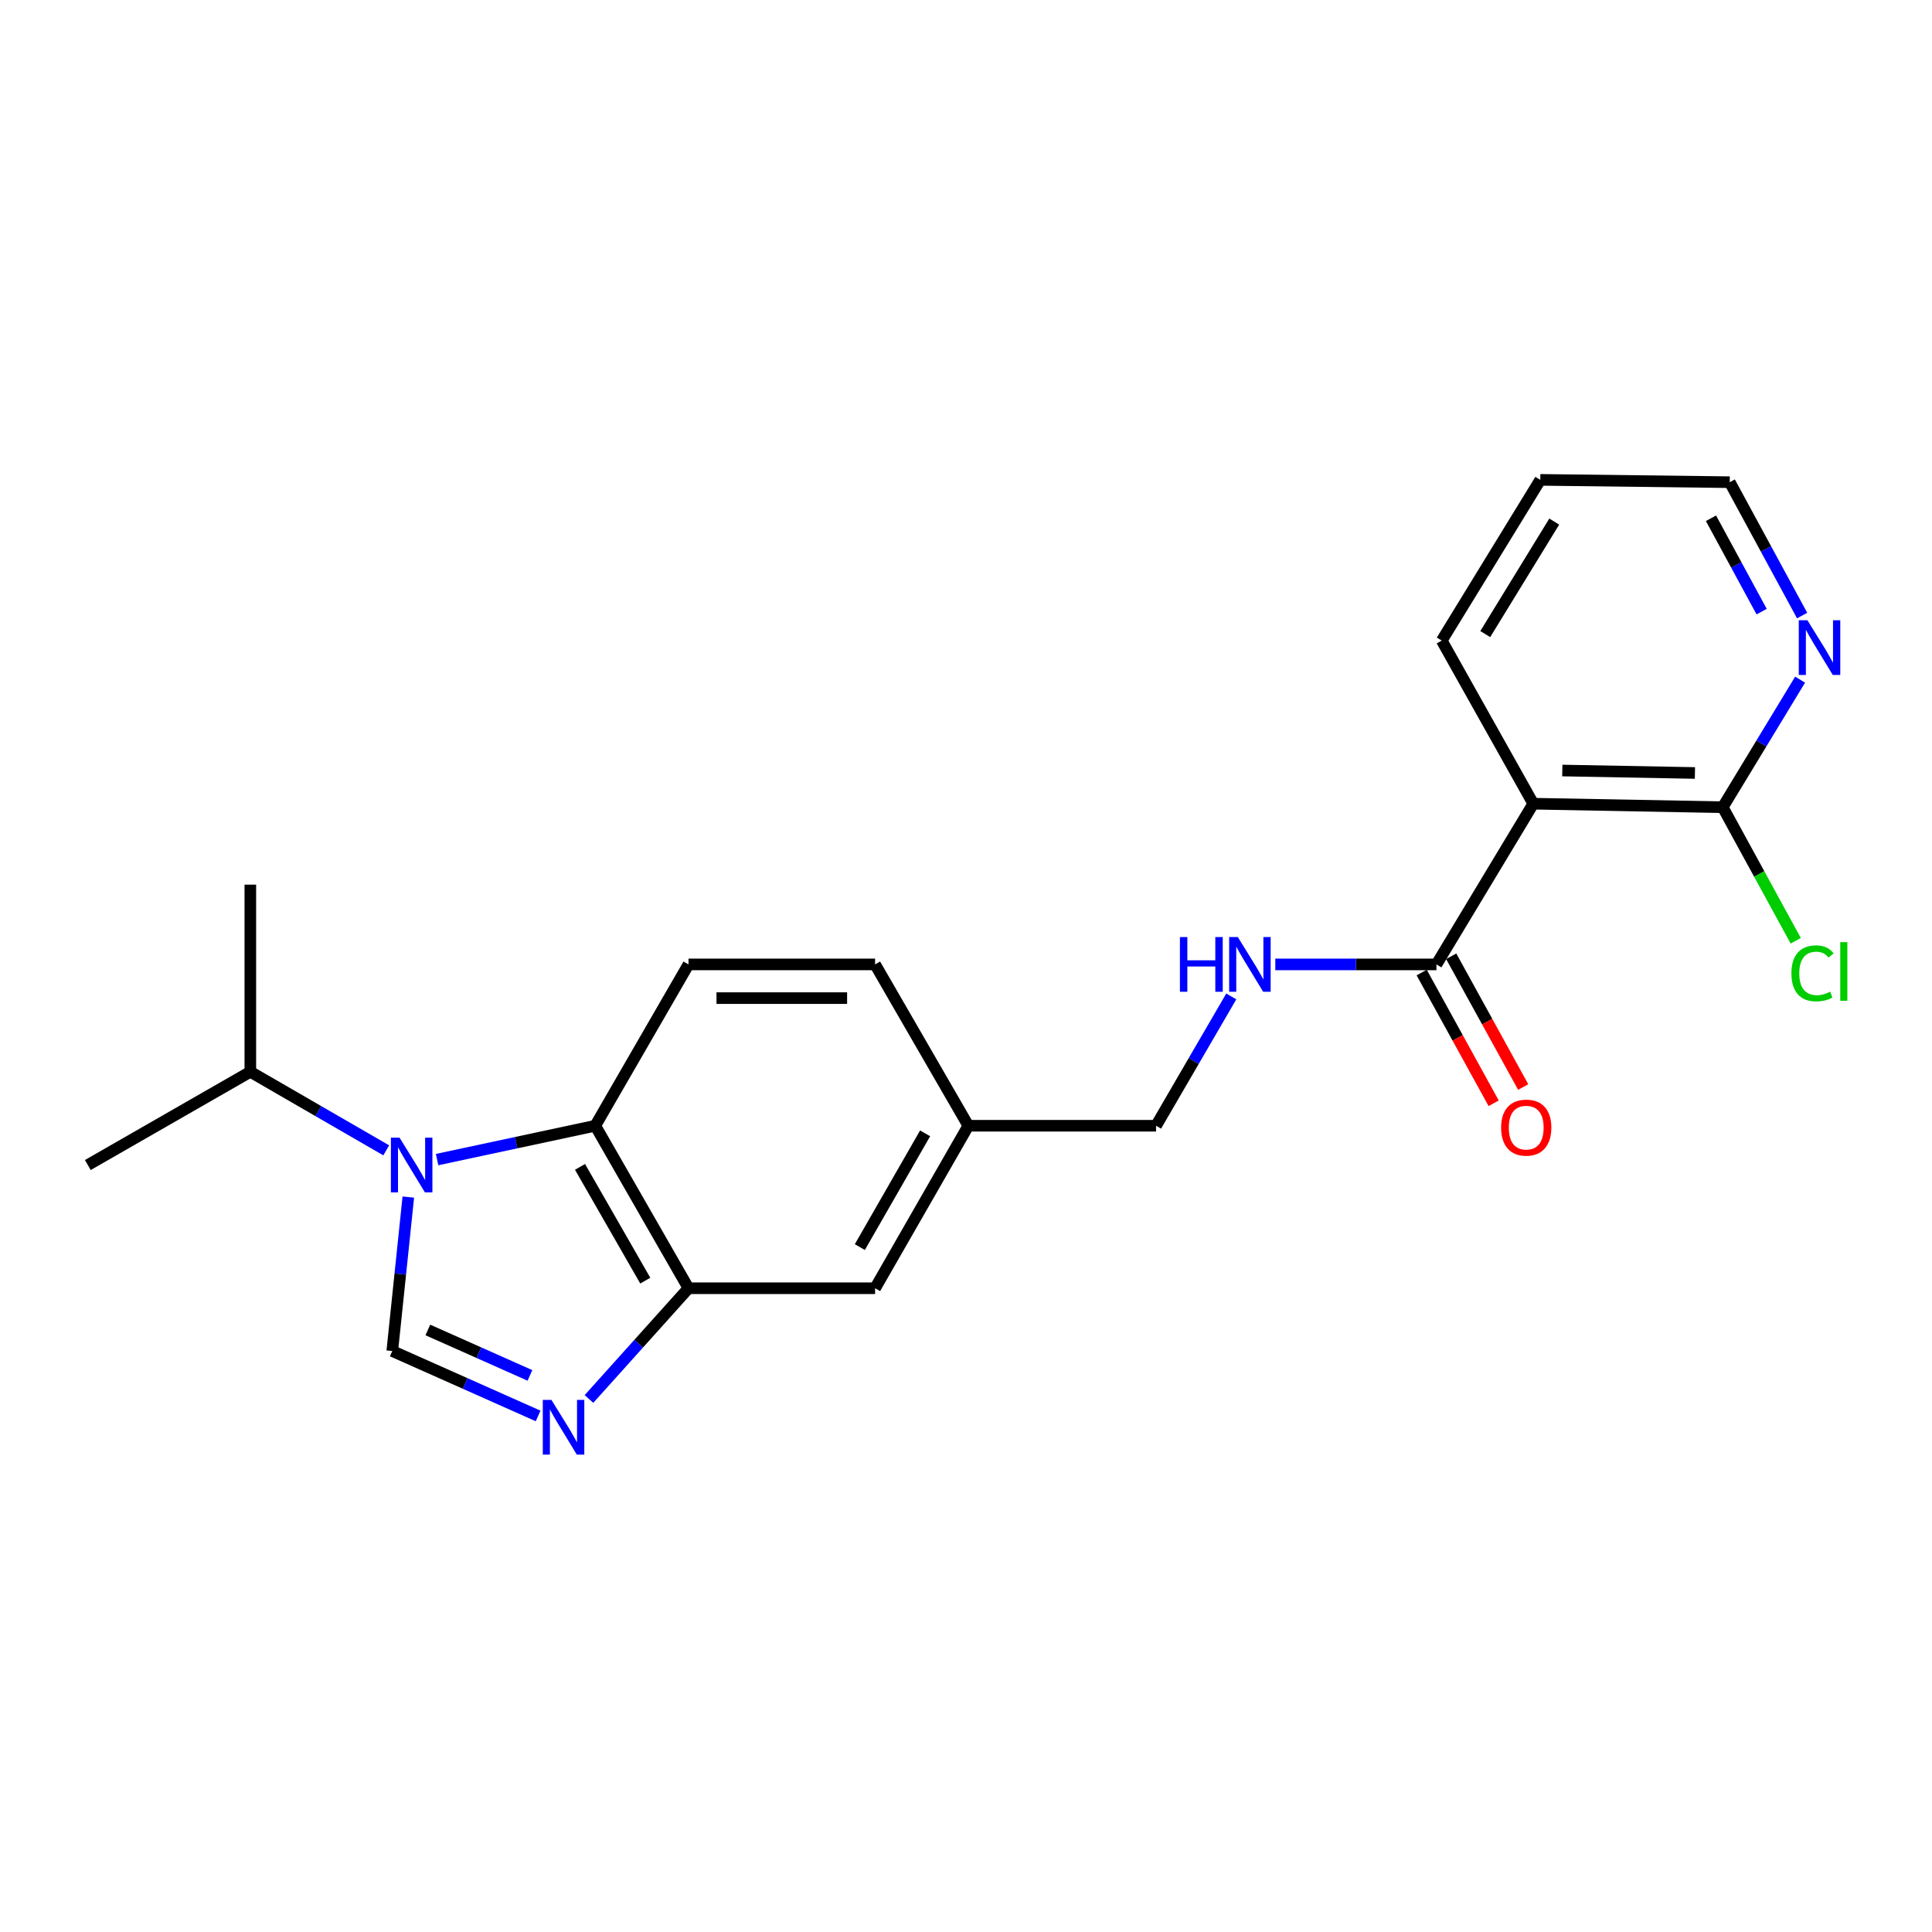 <?xml version='1.0' encoding='iso-8859-1'?>
<svg version='1.1' baseProfile='full'
              xmlns='http://www.w3.org/2000/svg'
                      xmlns:rdkit='http://www.rdkit.org/xml'
                      xmlns:xlink='http://www.w3.org/1999/xlink'
                  xml:space='preserve'
width='1000px' height='1000px' viewBox='0 0 1000 1000'>
<!-- END OF HEADER -->
<rect style='opacity:1.0;fill:#FFFFFF;stroke:none' width='1000' height='1000' x='0' y='0'> </rect>
<path class='bond-0' d='M 211.341,619.6 L 207.189,659.442' style='fill:none;fill-rule:evenodd;stroke:#0000FF;stroke-width:6px;stroke-linecap:butt;stroke-linejoin:miter;stroke-opacity:1' />
<path class='bond-0' d='M 207.189,659.442 L 203.037,699.284' style='fill:none;fill-rule:evenodd;stroke:#000000;stroke-width:6px;stroke-linecap:butt;stroke-linejoin:miter;stroke-opacity:1' />
<path class='bond-2' d='M 226.239,600.203 L 267.175,591.444' style='fill:none;fill-rule:evenodd;stroke:#0000FF;stroke-width:6px;stroke-linecap:butt;stroke-linejoin:miter;stroke-opacity:1' />
<path class='bond-2' d='M 267.175,591.444 L 308.111,582.684' style='fill:none;fill-rule:evenodd;stroke:#000000;stroke-width:6px;stroke-linecap:butt;stroke-linejoin:miter;stroke-opacity:1' />
<path class='bond-12' d='M 199.918,595.419 L 164.745,575.089' style='fill:none;fill-rule:evenodd;stroke:#0000FF;stroke-width:6px;stroke-linecap:butt;stroke-linejoin:miter;stroke-opacity:1' />
<path class='bond-12' d='M 164.745,575.089 L 129.572,554.758' style='fill:none;fill-rule:evenodd;stroke:#000000;stroke-width:6px;stroke-linecap:butt;stroke-linejoin:miter;stroke-opacity:1' />
<path class='bond-1' d='M 203.037,699.284 L 240.781,716.088' style='fill:none;fill-rule:evenodd;stroke:#000000;stroke-width:6px;stroke-linecap:butt;stroke-linejoin:miter;stroke-opacity:1' />
<path class='bond-1' d='M 240.781,716.088 L 278.525,732.893' style='fill:none;fill-rule:evenodd;stroke:#0000FF;stroke-width:6px;stroke-linecap:butt;stroke-linejoin:miter;stroke-opacity:1' />
<path class='bond-1' d='M 221.457,688.386 L 247.877,700.149' style='fill:none;fill-rule:evenodd;stroke:#000000;stroke-width:6px;stroke-linecap:butt;stroke-linejoin:miter;stroke-opacity:1' />
<path class='bond-1' d='M 247.877,700.149 L 274.298,711.912' style='fill:none;fill-rule:evenodd;stroke:#0000FF;stroke-width:6px;stroke-linecap:butt;stroke-linejoin:miter;stroke-opacity:1' />
<path class='bond-22' d='M 304.85,724.113 L 330.607,695.453' style='fill:none;fill-rule:evenodd;stroke:#0000FF;stroke-width:6px;stroke-linecap:butt;stroke-linejoin:miter;stroke-opacity:1' />
<path class='bond-22' d='M 330.607,695.453 L 356.364,666.792' style='fill:none;fill-rule:evenodd;stroke:#000000;stroke-width:6px;stroke-linecap:butt;stroke-linejoin:miter;stroke-opacity:1' />
<path class='bond-4' d='M 308.111,582.684 L 356.364,666.792' style='fill:none;fill-rule:evenodd;stroke:#000000;stroke-width:6px;stroke-linecap:butt;stroke-linejoin:miter;stroke-opacity:1' />
<path class='bond-4' d='M 300.215,603.983 L 333.992,662.859' style='fill:none;fill-rule:evenodd;stroke:#000000;stroke-width:6px;stroke-linecap:butt;stroke-linejoin:miter;stroke-opacity:1' />
<path class='bond-8' d='M 308.111,582.684 L 356.364,499.178' style='fill:none;fill-rule:evenodd;stroke:#000000;stroke-width:6px;stroke-linecap:butt;stroke-linejoin:miter;stroke-opacity:1' />
<path class='bond-3' d='M 793.614,415.991 L 743.5,499.178' style='fill:none;fill-rule:evenodd;stroke:#000000;stroke-width:6px;stroke-linecap:butt;stroke-linejoin:miter;stroke-opacity:1' />
<path class='bond-6' d='M 793.614,415.991 L 891.68,417.813' style='fill:none;fill-rule:evenodd;stroke:#000000;stroke-width:6px;stroke-linecap:butt;stroke-linejoin:miter;stroke-opacity:1' />
<path class='bond-6' d='M 808.648,398.819 L 877.295,400.095' style='fill:none;fill-rule:evenodd;stroke:#000000;stroke-width:6px;stroke-linecap:butt;stroke-linejoin:miter;stroke-opacity:1' />
<path class='bond-17' d='M 793.614,415.991 L 746.244,331.563' style='fill:none;fill-rule:evenodd;stroke:#000000;stroke-width:6px;stroke-linecap:butt;stroke-linejoin:miter;stroke-opacity:1' />
<path class='bond-10' d='M 356.364,666.792 L 452.947,666.792' style='fill:none;fill-rule:evenodd;stroke:#000000;stroke-width:6px;stroke-linecap:butt;stroke-linejoin:miter;stroke-opacity:1' />
<path class='bond-5' d='M 743.5,499.178 L 701.8,499.178' style='fill:none;fill-rule:evenodd;stroke:#000000;stroke-width:6px;stroke-linecap:butt;stroke-linejoin:miter;stroke-opacity:1' />
<path class='bond-5' d='M 701.8,499.178 L 660.1,499.178' style='fill:none;fill-rule:evenodd;stroke:#0000FF;stroke-width:6px;stroke-linecap:butt;stroke-linejoin:miter;stroke-opacity:1' />
<path class='bond-11' d='M 735.858,503.385 L 754.488,537.22' style='fill:none;fill-rule:evenodd;stroke:#000000;stroke-width:6px;stroke-linecap:butt;stroke-linejoin:miter;stroke-opacity:1' />
<path class='bond-11' d='M 754.488,537.22 L 773.117,571.055' style='fill:none;fill-rule:evenodd;stroke:#FF0000;stroke-width:6px;stroke-linecap:butt;stroke-linejoin:miter;stroke-opacity:1' />
<path class='bond-11' d='M 751.143,494.97 L 769.772,528.805' style='fill:none;fill-rule:evenodd;stroke:#000000;stroke-width:6px;stroke-linecap:butt;stroke-linejoin:miter;stroke-opacity:1' />
<path class='bond-11' d='M 769.772,528.805 L 788.401,562.64' style='fill:none;fill-rule:evenodd;stroke:#FF0000;stroke-width:6px;stroke-linecap:butt;stroke-linejoin:miter;stroke-opacity:1' />
<path class='bond-9' d='M 891.68,417.813 L 911.706,384.798' style='fill:none;fill-rule:evenodd;stroke:#000000;stroke-width:6px;stroke-linecap:butt;stroke-linejoin:miter;stroke-opacity:1' />
<path class='bond-9' d='M 911.706,384.798 L 931.731,351.783' style='fill:none;fill-rule:evenodd;stroke:#0000FF;stroke-width:6px;stroke-linecap:butt;stroke-linejoin:miter;stroke-opacity:1' />
<path class='bond-13' d='M 891.68,417.813 L 910.574,452.377' style='fill:none;fill-rule:evenodd;stroke:#000000;stroke-width:6px;stroke-linecap:butt;stroke-linejoin:miter;stroke-opacity:1' />
<path class='bond-13' d='M 910.574,452.377 L 929.468,486.94' style='fill:none;fill-rule:evenodd;stroke:#00CC00;stroke-width:6px;stroke-linecap:butt;stroke-linejoin:miter;stroke-opacity:1' />
<path class='bond-7' d='M 637.305,515.753 L 617.84,549.219' style='fill:none;fill-rule:evenodd;stroke:#0000FF;stroke-width:6px;stroke-linecap:butt;stroke-linejoin:miter;stroke-opacity:1' />
<path class='bond-7' d='M 617.84,549.219 L 598.374,582.684' style='fill:none;fill-rule:evenodd;stroke:#000000;stroke-width:6px;stroke-linecap:butt;stroke-linejoin:miter;stroke-opacity:1' />
<path class='bond-16' d='M 356.364,499.178 L 452.947,499.178' style='fill:none;fill-rule:evenodd;stroke:#000000;stroke-width:6px;stroke-linecap:butt;stroke-linejoin:miter;stroke-opacity:1' />
<path class='bond-16' d='M 370.851,516.625 L 438.459,516.625' style='fill:none;fill-rule:evenodd;stroke:#000000;stroke-width:6px;stroke-linecap:butt;stroke-linejoin:miter;stroke-opacity:1' />
<path class='bond-24' d='M 932.778,318.612 L 914.047,284.095' style='fill:none;fill-rule:evenodd;stroke:#0000FF;stroke-width:6px;stroke-linecap:butt;stroke-linejoin:miter;stroke-opacity:1' />
<path class='bond-24' d='M 914.047,284.095 L 895.315,249.578' style='fill:none;fill-rule:evenodd;stroke:#000000;stroke-width:6px;stroke-linecap:butt;stroke-linejoin:miter;stroke-opacity:1' />
<path class='bond-24' d='M 911.824,316.579 L 898.712,292.417' style='fill:none;fill-rule:evenodd;stroke:#0000FF;stroke-width:6px;stroke-linecap:butt;stroke-linejoin:miter;stroke-opacity:1' />
<path class='bond-24' d='M 898.712,292.417 L 885.6,268.255' style='fill:none;fill-rule:evenodd;stroke:#000000;stroke-width:6px;stroke-linecap:butt;stroke-linejoin:miter;stroke-opacity:1' />
<path class='bond-23' d='M 452.947,666.792 L 501.209,582.684' style='fill:none;fill-rule:evenodd;stroke:#000000;stroke-width:6px;stroke-linecap:butt;stroke-linejoin:miter;stroke-opacity:1' />
<path class='bond-23' d='M 445.053,645.492 L 478.837,586.617' style='fill:none;fill-rule:evenodd;stroke:#000000;stroke-width:6px;stroke-linecap:butt;stroke-linejoin:miter;stroke-opacity:1' />
<path class='bond-19' d='M 129.572,554.758 L 129.572,457.894' style='fill:none;fill-rule:evenodd;stroke:#000000;stroke-width:6px;stroke-linecap:butt;stroke-linejoin:miter;stroke-opacity:1' />
<path class='bond-20' d='M 129.572,554.758 L 45.455,603.021' style='fill:none;fill-rule:evenodd;stroke:#000000;stroke-width:6px;stroke-linecap:butt;stroke-linejoin:miter;stroke-opacity:1' />
<path class='bond-14' d='M 501.209,582.684 L 452.947,499.178' style='fill:none;fill-rule:evenodd;stroke:#000000;stroke-width:6px;stroke-linecap:butt;stroke-linejoin:miter;stroke-opacity:1' />
<path class='bond-15' d='M 501.209,582.684 L 598.374,582.684' style='fill:none;fill-rule:evenodd;stroke:#000000;stroke-width:6px;stroke-linecap:butt;stroke-linejoin:miter;stroke-opacity:1' />
<path class='bond-21' d='M 746.244,331.563 L 797.249,248.376' style='fill:none;fill-rule:evenodd;stroke:#000000;stroke-width:6px;stroke-linecap:butt;stroke-linejoin:miter;stroke-opacity:1' />
<path class='bond-21' d='M 768.769,328.205 L 804.473,269.974' style='fill:none;fill-rule:evenodd;stroke:#000000;stroke-width:6px;stroke-linecap:butt;stroke-linejoin:miter;stroke-opacity:1' />
<path class='bond-18' d='M 895.315,249.578 L 797.249,248.376' style='fill:none;fill-rule:evenodd;stroke:#000000;stroke-width:6px;stroke-linecap:butt;stroke-linejoin:miter;stroke-opacity:1' />
<path  class='atom-0' d='M 206.809 588.861
L 216.089 603.861
Q 217.009 605.341, 218.489 608.021
Q 219.969 610.701, 220.049 610.861
L 220.049 588.861
L 223.809 588.861
L 223.809 617.181
L 219.929 617.181
L 209.969 600.781
Q 208.809 598.861, 207.569 596.661
Q 206.369 594.461, 206.009 593.781
L 206.009 617.181
L 202.329 617.181
L 202.329 588.861
L 206.809 588.861
' fill='#0000FF'/>
<path  class='atom-2' d='M 285.431 724.595
L 294.711 739.595
Q 295.631 741.075, 297.111 743.755
Q 298.591 746.435, 298.671 746.595
L 298.671 724.595
L 302.431 724.595
L 302.431 752.915
L 298.551 752.915
L 288.591 736.515
Q 287.431 734.595, 286.191 732.395
Q 284.991 730.195, 284.631 729.515
L 284.631 752.915
L 280.951 752.915
L 280.951 724.595
L 285.431 724.595
' fill='#0000FF'/>
<path  class='atom-8' d='M 610.727 485.018
L 614.567 485.018
L 614.567 497.058
L 629.047 497.058
L 629.047 485.018
L 632.887 485.018
L 632.887 513.338
L 629.047 513.338
L 629.047 500.258
L 614.567 500.258
L 614.567 513.338
L 610.727 513.338
L 610.727 485.018
' fill='#0000FF'/>
<path  class='atom-8' d='M 640.687 485.018
L 649.967 500.018
Q 650.887 501.498, 652.367 504.178
Q 653.847 506.858, 653.927 507.018
L 653.927 485.018
L 657.687 485.018
L 657.687 513.338
L 653.807 513.338
L 643.847 496.938
Q 642.687 495.018, 641.447 492.818
Q 640.247 490.618, 639.887 489.938
L 639.887 513.338
L 636.207 513.338
L 636.207 485.018
L 640.687 485.018
' fill='#0000FF'/>
<path  class='atom-10' d='M 935.524 321.047
L 944.804 336.047
Q 945.724 337.527, 947.204 340.207
Q 948.684 342.887, 948.764 343.047
L 948.764 321.047
L 952.524 321.047
L 952.524 349.367
L 948.644 349.367
L 938.684 332.967
Q 937.524 331.047, 936.284 328.847
Q 935.084 326.647, 934.724 325.967
L 934.724 349.367
L 931.044 349.367
L 931.044 321.047
L 935.524 321.047
' fill='#0000FF'/>
<path  class='atom-12' d='M 776.97 583.656
Q 776.97 576.856, 780.33 573.056
Q 783.69 569.256, 789.97 569.256
Q 796.25 569.256, 799.61 573.056
Q 802.97 576.856, 802.97 583.656
Q 802.97 590.536, 799.57 594.456
Q 796.17 598.336, 789.97 598.336
Q 783.73 598.336, 780.33 594.456
Q 776.97 590.576, 776.97 583.656
M 789.97 595.136
Q 794.29 595.136, 796.61 592.256
Q 798.97 589.336, 798.97 583.656
Q 798.97 578.096, 796.61 575.296
Q 794.29 572.456, 789.97 572.456
Q 785.65 572.456, 783.29 575.256
Q 780.97 578.056, 780.97 583.656
Q 780.97 589.376, 783.29 592.256
Q 785.65 595.136, 789.97 595.136
' fill='#FF0000'/>
<path  class='atom-14' d='M 927.23 503.802
Q 927.23 496.762, 930.51 493.082
Q 933.83 489.362, 940.11 489.362
Q 945.95 489.362, 949.07 493.482
L 946.43 495.642
Q 944.15 492.642, 940.11 492.642
Q 935.83 492.642, 933.55 495.522
Q 931.31 498.362, 931.31 503.802
Q 931.31 509.402, 933.63 512.282
Q 935.99 515.162, 940.55 515.162
Q 943.67 515.162, 947.31 513.282
L 948.43 516.282
Q 946.95 517.242, 944.71 517.802
Q 942.47 518.362, 939.99 518.362
Q 933.83 518.362, 930.51 514.602
Q 927.23 510.842, 927.23 503.802
' fill='#00CC00'/>
<path  class='atom-14' d='M 952.51 487.642
L 956.19 487.642
L 956.19 518.002
L 952.51 518.002
L 952.51 487.642
' fill='#00CC00'/>
</svg>
